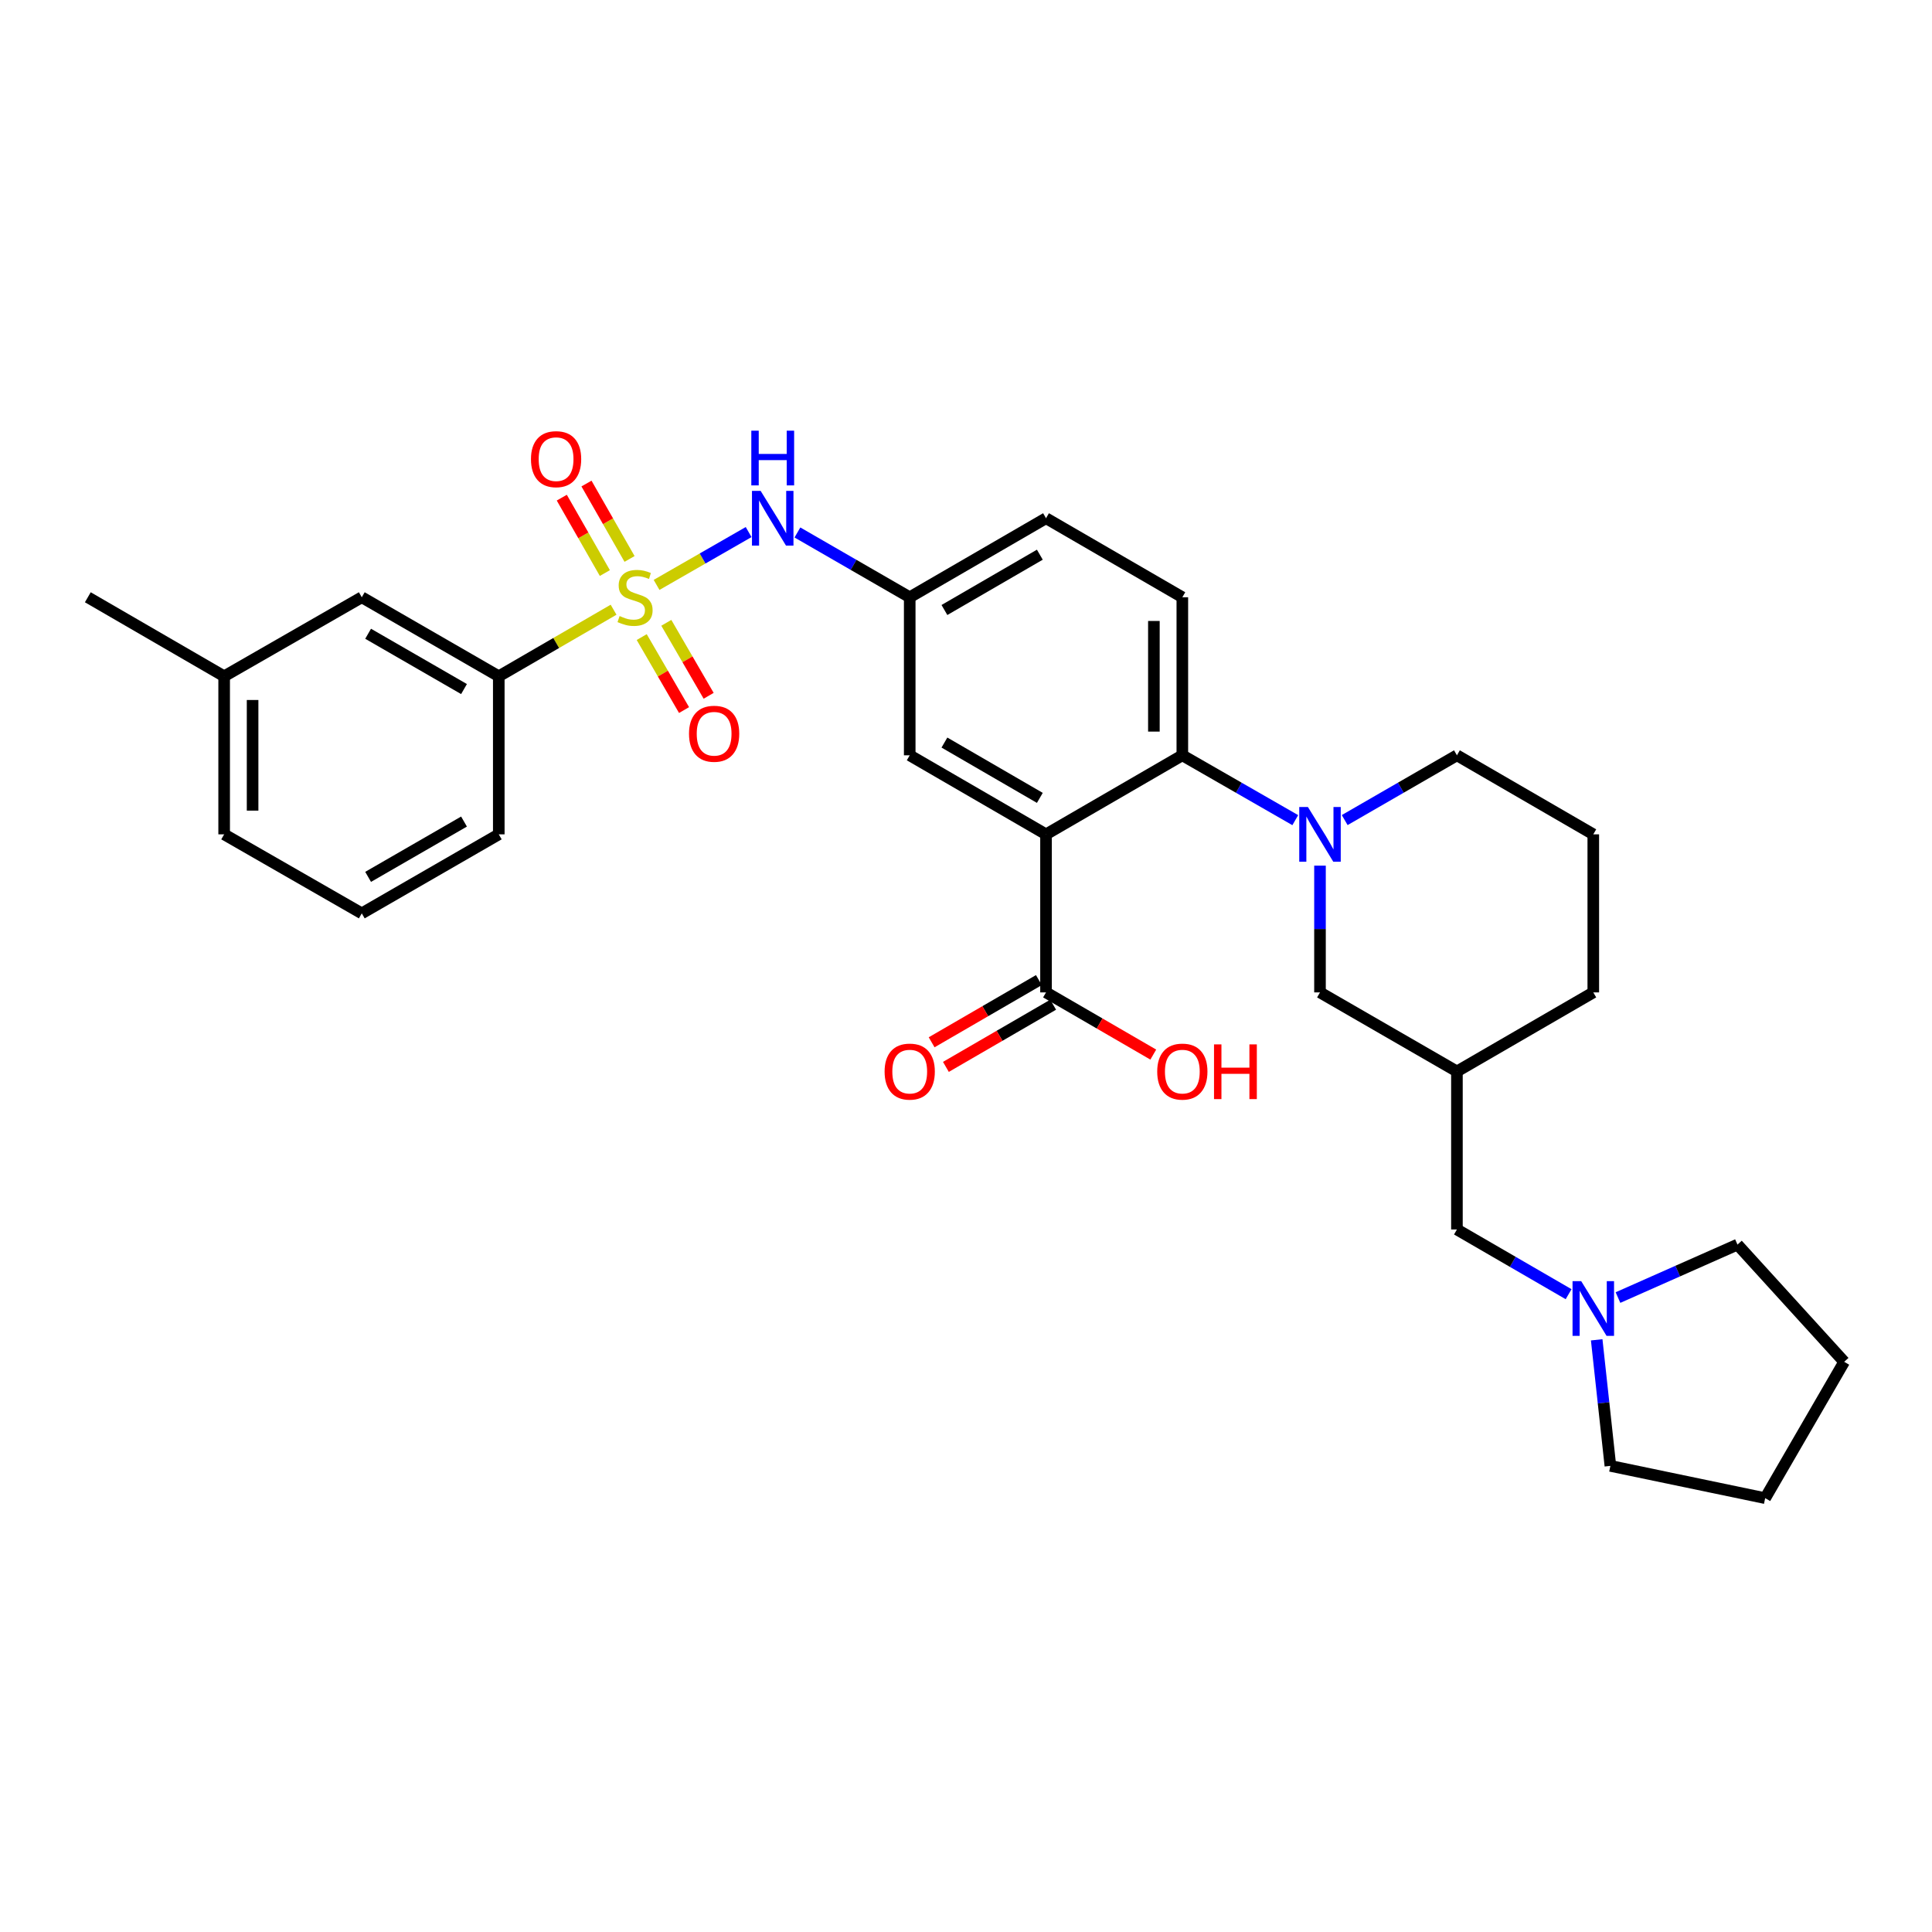 <?xml version='1.0' encoding='iso-8859-1'?>
<svg version='1.1' baseProfile='full'
              xmlns='http://www.w3.org/2000/svg'
                      xmlns:rdkit='http://www.rdkit.org/xml'
                      xmlns:xlink='http://www.w3.org/1999/xlink'
                  xml:space='preserve'
width='1000px' height='1000px' viewBox='0 0 1000 1000'>
<!-- END OF HEADER -->
<rect style='opacity:1.0;fill:#FFFFFF;stroke:none' width='1000' height='1000' x='0' y='0'> </rect>
<path class='bond-3' d='M 339.84,302.749 L 363.663,289.071' style='fill:none;fill-rule:evenodd;stroke:#CCCC00;stroke-width:6px;stroke-linecap:butt;stroke-linejoin:miter;stroke-opacity:1' />
<path class='bond-3' d='M 363.663,289.071 L 387.486,275.393' style='fill:none;fill-rule:evenodd;stroke:#0000FF;stroke-width:6px;stroke-linecap:butt;stroke-linejoin:miter;stroke-opacity:1' />
<path class='bond-5' d='M 317.588,315.588 L 287.876,332.816' style='fill:none;fill-rule:evenodd;stroke:#CCCC00;stroke-width:6px;stroke-linecap:butt;stroke-linejoin:miter;stroke-opacity:1' />
<path class='bond-5' d='M 287.876,332.816 L 258.165,350.043' style='fill:none;fill-rule:evenodd;stroke:#000000;stroke-width:6px;stroke-linecap:butt;stroke-linejoin:miter;stroke-opacity:1' />
<path class='bond-6' d='M 325.855,289.31 L 314.709,269.796' style='fill:none;fill-rule:evenodd;stroke:#CCCC00;stroke-width:6px;stroke-linecap:butt;stroke-linejoin:miter;stroke-opacity:1' />
<path class='bond-6' d='M 314.709,269.796 L 303.562,250.282' style='fill:none;fill-rule:evenodd;stroke:#FF0000;stroke-width:6px;stroke-linecap:butt;stroke-linejoin:miter;stroke-opacity:1' />
<path class='bond-6' d='M 313.072,296.612 L 301.926,277.098' style='fill:none;fill-rule:evenodd;stroke:#CCCC00;stroke-width:6px;stroke-linecap:butt;stroke-linejoin:miter;stroke-opacity:1' />
<path class='bond-6' d='M 301.926,277.098 L 290.779,257.584' style='fill:none;fill-rule:evenodd;stroke:#FF0000;stroke-width:6px;stroke-linecap:butt;stroke-linejoin:miter;stroke-opacity:1' />
<path class='bond-7' d='M 332.151,329.754 L 343.106,348.642' style='fill:none;fill-rule:evenodd;stroke:#CCCC00;stroke-width:6px;stroke-linecap:butt;stroke-linejoin:miter;stroke-opacity:1' />
<path class='bond-7' d='M 343.106,348.642 L 354.06,367.53' style='fill:none;fill-rule:evenodd;stroke:#FF0000;stroke-width:6px;stroke-linecap:butt;stroke-linejoin:miter;stroke-opacity:1' />
<path class='bond-7' d='M 344.886,322.368 L 355.841,341.256' style='fill:none;fill-rule:evenodd;stroke:#CCCC00;stroke-width:6px;stroke-linecap:butt;stroke-linejoin:miter;stroke-opacity:1' />
<path class='bond-7' d='M 355.841,341.256 L 366.795,360.144' style='fill:none;fill-rule:evenodd;stroke:#FF0000;stroke-width:6px;stroke-linecap:butt;stroke-linejoin:miter;stroke-opacity:1' />
<path class='bond-0' d='M 541.417,431.854 L 470.868,390.945' style='fill:none;fill-rule:evenodd;stroke:#000000;stroke-width:6px;stroke-linecap:butt;stroke-linejoin:miter;stroke-opacity:1' />
<path class='bond-0' d='M 538.219,412.982 L 488.835,384.346' style='fill:none;fill-rule:evenodd;stroke:#000000;stroke-width:6px;stroke-linecap:butt;stroke-linejoin:miter;stroke-opacity:1' />
<path class='bond-4' d='M 541.417,431.854 L 541.417,513.665' style='fill:none;fill-rule:evenodd;stroke:#000000;stroke-width:6px;stroke-linecap:butt;stroke-linejoin:miter;stroke-opacity:1' />
<path class='bond-32' d='M 541.417,431.854 L 611.974,390.945' style='fill:none;fill-rule:evenodd;stroke:#000000;stroke-width:6px;stroke-linecap:butt;stroke-linejoin:miter;stroke-opacity:1' />
<path class='bond-1' d='M 670.433,424.509 L 641.203,407.727' style='fill:none;fill-rule:evenodd;stroke:#0000FF;stroke-width:6px;stroke-linecap:butt;stroke-linejoin:miter;stroke-opacity:1' />
<path class='bond-1' d='M 641.203,407.727 L 611.974,390.945' style='fill:none;fill-rule:evenodd;stroke:#000000;stroke-width:6px;stroke-linecap:butt;stroke-linejoin:miter;stroke-opacity:1' />
<path class='bond-9' d='M 683.227,448.06 L 683.227,480.862' style='fill:none;fill-rule:evenodd;stroke:#0000FF;stroke-width:6px;stroke-linecap:butt;stroke-linejoin:miter;stroke-opacity:1' />
<path class='bond-9' d='M 683.227,480.862 L 683.227,513.665' style='fill:none;fill-rule:evenodd;stroke:#000000;stroke-width:6px;stroke-linecap:butt;stroke-linejoin:miter;stroke-opacity:1' />
<path class='bond-19' d='M 696.012,424.474 L 725.058,407.709' style='fill:none;fill-rule:evenodd;stroke:#0000FF;stroke-width:6px;stroke-linecap:butt;stroke-linejoin:miter;stroke-opacity:1' />
<path class='bond-19' d='M 725.058,407.709 L 754.103,390.945' style='fill:none;fill-rule:evenodd;stroke:#000000;stroke-width:6px;stroke-linecap:butt;stroke-linejoin:miter;stroke-opacity:1' />
<path class='bond-2' d='M 611.974,390.945 L 611.974,309.142' style='fill:none;fill-rule:evenodd;stroke:#000000;stroke-width:6px;stroke-linecap:butt;stroke-linejoin:miter;stroke-opacity:1' />
<path class='bond-2' d='M 597.252,378.674 L 597.252,321.412' style='fill:none;fill-rule:evenodd;stroke:#000000;stroke-width:6px;stroke-linecap:butt;stroke-linejoin:miter;stroke-opacity:1' />
<path class='bond-12' d='M 412.745,275.609 L 441.806,292.375' style='fill:none;fill-rule:evenodd;stroke:#0000FF;stroke-width:6px;stroke-linecap:butt;stroke-linejoin:miter;stroke-opacity:1' />
<path class='bond-12' d='M 441.806,292.375 L 470.868,309.142' style='fill:none;fill-rule:evenodd;stroke:#000000;stroke-width:6px;stroke-linecap:butt;stroke-linejoin:miter;stroke-opacity:1' />
<path class='bond-15' d='M 537.724,507.298 L 509.969,523.392' style='fill:none;fill-rule:evenodd;stroke:#000000;stroke-width:6px;stroke-linecap:butt;stroke-linejoin:miter;stroke-opacity:1' />
<path class='bond-15' d='M 509.969,523.392 L 482.214,539.487' style='fill:none;fill-rule:evenodd;stroke:#FF0000;stroke-width:6px;stroke-linecap:butt;stroke-linejoin:miter;stroke-opacity:1' />
<path class='bond-15' d='M 545.109,520.033 L 517.354,536.128' style='fill:none;fill-rule:evenodd;stroke:#000000;stroke-width:6px;stroke-linecap:butt;stroke-linejoin:miter;stroke-opacity:1' />
<path class='bond-15' d='M 517.354,536.128 L 489.599,552.222' style='fill:none;fill-rule:evenodd;stroke:#FF0000;stroke-width:6px;stroke-linecap:butt;stroke-linejoin:miter;stroke-opacity:1' />
<path class='bond-18' d='M 541.417,513.665 L 569.176,529.76' style='fill:none;fill-rule:evenodd;stroke:#000000;stroke-width:6px;stroke-linecap:butt;stroke-linejoin:miter;stroke-opacity:1' />
<path class='bond-18' d='M 569.176,529.76 L 596.935,545.855' style='fill:none;fill-rule:evenodd;stroke:#FF0000;stroke-width:6px;stroke-linecap:butt;stroke-linejoin:miter;stroke-opacity:1' />
<path class='bond-14' d='M 258.165,350.043 L 187.256,309.142' style='fill:none;fill-rule:evenodd;stroke:#000000;stroke-width:6px;stroke-linecap:butt;stroke-linejoin:miter;stroke-opacity:1' />
<path class='bond-14' d='M 240.173,356.66 L 190.537,328.029' style='fill:none;fill-rule:evenodd;stroke:#000000;stroke-width:6px;stroke-linecap:butt;stroke-linejoin:miter;stroke-opacity:1' />
<path class='bond-21' d='M 258.165,350.043 L 258.165,431.854' style='fill:none;fill-rule:evenodd;stroke:#000000;stroke-width:6px;stroke-linecap:butt;stroke-linejoin:miter;stroke-opacity:1' />
<path class='bond-8' d='M 470.868,390.945 L 470.868,309.142' style='fill:none;fill-rule:evenodd;stroke:#000000;stroke-width:6px;stroke-linecap:butt;stroke-linejoin:miter;stroke-opacity:1' />
<path class='bond-13' d='M 683.227,513.665 L 754.103,554.575' style='fill:none;fill-rule:evenodd;stroke:#000000;stroke-width:6px;stroke-linecap:butt;stroke-linejoin:miter;stroke-opacity:1' />
<path class='bond-10' d='M 811.905,669.874 L 783.004,653.126' style='fill:none;fill-rule:evenodd;stroke:#0000FF;stroke-width:6px;stroke-linecap:butt;stroke-linejoin:miter;stroke-opacity:1' />
<path class='bond-10' d='M 783.004,653.126 L 754.103,636.378' style='fill:none;fill-rule:evenodd;stroke:#000000;stroke-width:6px;stroke-linecap:butt;stroke-linejoin:miter;stroke-opacity:1' />
<path class='bond-22' d='M 826.445,693.488 L 829.99,726.114' style='fill:none;fill-rule:evenodd;stroke:#0000FF;stroke-width:6px;stroke-linecap:butt;stroke-linejoin:miter;stroke-opacity:1' />
<path class='bond-22' d='M 829.99,726.114 L 833.534,758.739' style='fill:none;fill-rule:evenodd;stroke:#000000;stroke-width:6px;stroke-linecap:butt;stroke-linejoin:miter;stroke-opacity:1' />
<path class='bond-23' d='M 837.465,671.615 L 868.39,657.91' style='fill:none;fill-rule:evenodd;stroke:#0000FF;stroke-width:6px;stroke-linecap:butt;stroke-linejoin:miter;stroke-opacity:1' />
<path class='bond-23' d='M 868.39,657.91 L 899.315,644.205' style='fill:none;fill-rule:evenodd;stroke:#000000;stroke-width:6px;stroke-linecap:butt;stroke-linejoin:miter;stroke-opacity:1' />
<path class='bond-11' d='M 611.974,309.142 L 541.417,268.232' style='fill:none;fill-rule:evenodd;stroke:#000000;stroke-width:6px;stroke-linecap:butt;stroke-linejoin:miter;stroke-opacity:1' />
<path class='bond-17' d='M 470.868,309.142 L 541.417,268.232' style='fill:none;fill-rule:evenodd;stroke:#000000;stroke-width:6px;stroke-linecap:butt;stroke-linejoin:miter;stroke-opacity:1' />
<path class='bond-17' d='M 488.835,315.741 L 538.219,287.104' style='fill:none;fill-rule:evenodd;stroke:#000000;stroke-width:6px;stroke-linecap:butt;stroke-linejoin:miter;stroke-opacity:1' />
<path class='bond-16' d='M 754.103,554.575 L 754.103,636.378' style='fill:none;fill-rule:evenodd;stroke:#000000;stroke-width:6px;stroke-linecap:butt;stroke-linejoin:miter;stroke-opacity:1' />
<path class='bond-33' d='M 754.103,554.575 L 824.685,513.665' style='fill:none;fill-rule:evenodd;stroke:#000000;stroke-width:6px;stroke-linecap:butt;stroke-linejoin:miter;stroke-opacity:1' />
<path class='bond-20' d='M 187.256,309.142 L 116.02,350.043' style='fill:none;fill-rule:evenodd;stroke:#000000;stroke-width:6px;stroke-linecap:butt;stroke-linejoin:miter;stroke-opacity:1' />
<path class='bond-24' d='M 754.103,390.945 L 824.685,431.854' style='fill:none;fill-rule:evenodd;stroke:#000000;stroke-width:6px;stroke-linecap:butt;stroke-linejoin:miter;stroke-opacity:1' />
<path class='bond-28' d='M 116.02,350.043 L 45.455,309.142' style='fill:none;fill-rule:evenodd;stroke:#000000;stroke-width:6px;stroke-linecap:butt;stroke-linejoin:miter;stroke-opacity:1' />
<path class='bond-31' d='M 116.02,350.043 L 116.02,431.854' style='fill:none;fill-rule:evenodd;stroke:#000000;stroke-width:6px;stroke-linecap:butt;stroke-linejoin:miter;stroke-opacity:1' />
<path class='bond-31' d='M 130.742,362.315 L 130.742,419.583' style='fill:none;fill-rule:evenodd;stroke:#000000;stroke-width:6px;stroke-linecap:butt;stroke-linejoin:miter;stroke-opacity:1' />
<path class='bond-26' d='M 258.165,431.854 L 187.256,472.756' style='fill:none;fill-rule:evenodd;stroke:#000000;stroke-width:6px;stroke-linecap:butt;stroke-linejoin:miter;stroke-opacity:1' />
<path class='bond-26' d='M 240.173,425.237 L 190.537,453.868' style='fill:none;fill-rule:evenodd;stroke:#000000;stroke-width:6px;stroke-linecap:butt;stroke-linejoin:miter;stroke-opacity:1' />
<path class='bond-30' d='M 833.534,758.739 L 913.652,775.44' style='fill:none;fill-rule:evenodd;stroke:#000000;stroke-width:6px;stroke-linecap:butt;stroke-linejoin:miter;stroke-opacity:1' />
<path class='bond-29' d='M 899.315,644.205 L 954.545,704.874' style='fill:none;fill-rule:evenodd;stroke:#000000;stroke-width:6px;stroke-linecap:butt;stroke-linejoin:miter;stroke-opacity:1' />
<path class='bond-25' d='M 824.685,431.854 L 824.685,513.665' style='fill:none;fill-rule:evenodd;stroke:#000000;stroke-width:6px;stroke-linecap:butt;stroke-linejoin:miter;stroke-opacity:1' />
<path class='bond-27' d='M 187.256,472.756 L 116.02,431.854' style='fill:none;fill-rule:evenodd;stroke:#000000;stroke-width:6px;stroke-linecap:butt;stroke-linejoin:miter;stroke-opacity:1' />
<path class='bond-34' d='M 954.545,704.874 L 913.652,775.44' style='fill:none;fill-rule:evenodd;stroke:#000000;stroke-width:6px;stroke-linecap:butt;stroke-linejoin:miter;stroke-opacity:1' />
<path  class='atom-0' d='M 320.706 318.862
Q 321.026 318.982, 322.346 319.542
Q 323.666 320.102, 325.106 320.462
Q 326.586 320.782, 328.026 320.782
Q 330.706 320.782, 332.266 319.502
Q 333.826 318.182, 333.826 315.902
Q 333.826 314.342, 333.026 313.382
Q 332.266 312.422, 331.066 311.902
Q 329.866 311.382, 327.866 310.782
Q 325.346 310.022, 323.826 309.302
Q 322.346 308.582, 321.266 307.062
Q 320.226 305.542, 320.226 302.982
Q 320.226 299.422, 322.626 297.222
Q 325.066 295.022, 329.866 295.022
Q 333.146 295.022, 336.866 296.582
L 335.946 299.662
Q 332.546 298.262, 329.986 298.262
Q 327.226 298.262, 325.706 299.422
Q 324.186 300.542, 324.226 302.502
Q 324.226 304.022, 324.986 304.942
Q 325.786 305.862, 326.906 306.382
Q 328.066 306.902, 329.986 307.502
Q 332.546 308.302, 334.066 309.102
Q 335.586 309.902, 336.666 311.542
Q 337.786 313.142, 337.786 315.902
Q 337.786 319.822, 335.146 321.942
Q 332.546 324.022, 328.186 324.022
Q 325.666 324.022, 323.746 323.462
Q 321.866 322.942, 319.626 322.022
L 320.706 318.862
' fill='#CCCC00'/>
<path  class='atom-2' d='M 676.967 417.694
L 686.247 432.694
Q 687.167 434.174, 688.647 436.854
Q 690.127 439.534, 690.207 439.694
L 690.207 417.694
L 693.967 417.694
L 693.967 446.014
L 690.087 446.014
L 680.127 429.614
Q 678.967 427.694, 677.727 425.494
Q 676.527 423.294, 676.167 422.614
L 676.167 446.014
L 672.487 446.014
L 672.487 417.694
L 676.967 417.694
' fill='#0000FF'/>
<path  class='atom-4' d='M 393.699 254.072
L 402.979 269.072
Q 403.899 270.552, 405.379 273.232
Q 406.859 275.912, 406.939 276.072
L 406.939 254.072
L 410.699 254.072
L 410.699 282.392
L 406.819 282.392
L 396.859 265.992
Q 395.699 264.072, 394.459 261.872
Q 393.259 259.672, 392.899 258.992
L 392.899 282.392
L 389.219 282.392
L 389.219 254.072
L 393.699 254.072
' fill='#0000FF'/>
<path  class='atom-4' d='M 388.879 222.92
L 392.719 222.92
L 392.719 234.96
L 407.199 234.96
L 407.199 222.92
L 411.039 222.92
L 411.039 251.24
L 407.199 251.24
L 407.199 238.16
L 392.719 238.16
L 392.719 251.24
L 388.879 251.24
L 388.879 222.92
' fill='#0000FF'/>
<path  class='atom-7' d='M 274.829 237.658
Q 274.829 230.858, 278.189 227.058
Q 281.549 223.258, 287.829 223.258
Q 294.109 223.258, 297.469 227.058
Q 300.829 230.858, 300.829 237.658
Q 300.829 244.538, 297.429 248.458
Q 294.029 252.338, 287.829 252.338
Q 281.589 252.338, 278.189 248.458
Q 274.829 244.578, 274.829 237.658
M 287.829 249.138
Q 292.149 249.138, 294.469 246.258
Q 296.829 243.338, 296.829 237.658
Q 296.829 232.098, 294.469 229.298
Q 292.149 226.458, 287.829 226.458
Q 283.509 226.458, 281.149 229.258
Q 278.829 232.058, 278.829 237.658
Q 278.829 243.378, 281.149 246.258
Q 283.509 249.138, 287.829 249.138
' fill='#FF0000'/>
<path  class='atom-8' d='M 356.632 379.787
Q 356.632 372.987, 359.992 369.187
Q 363.352 365.387, 369.632 365.387
Q 375.912 365.387, 379.272 369.187
Q 382.632 372.987, 382.632 379.787
Q 382.632 386.667, 379.232 390.587
Q 375.832 394.467, 369.632 394.467
Q 363.392 394.467, 359.992 390.587
Q 356.632 386.707, 356.632 379.787
M 369.632 391.267
Q 373.952 391.267, 376.272 388.387
Q 378.632 385.467, 378.632 379.787
Q 378.632 374.227, 376.272 371.427
Q 373.952 368.587, 369.632 368.587
Q 365.312 368.587, 362.952 371.387
Q 360.632 374.187, 360.632 379.787
Q 360.632 385.507, 362.952 388.387
Q 365.312 391.267, 369.632 391.267
' fill='#FF0000'/>
<path  class='atom-11' d='M 818.425 663.12
L 827.705 678.12
Q 828.625 679.6, 830.105 682.28
Q 831.585 684.96, 831.665 685.12
L 831.665 663.12
L 835.425 663.12
L 835.425 691.44
L 831.545 691.44
L 821.585 675.04
Q 820.425 673.12, 819.185 670.92
Q 817.985 668.72, 817.625 668.04
L 817.625 691.44
L 813.945 691.44
L 813.945 663.12
L 818.425 663.12
' fill='#0000FF'/>
<path  class='atom-16' d='M 457.868 554.655
Q 457.868 547.855, 461.228 544.055
Q 464.588 540.255, 470.868 540.255
Q 477.148 540.255, 480.508 544.055
Q 483.868 547.855, 483.868 554.655
Q 483.868 561.535, 480.468 565.455
Q 477.068 569.335, 470.868 569.335
Q 464.628 569.335, 461.228 565.455
Q 457.868 561.575, 457.868 554.655
M 470.868 566.135
Q 475.188 566.135, 477.508 563.255
Q 479.868 560.335, 479.868 554.655
Q 479.868 549.095, 477.508 546.295
Q 475.188 543.455, 470.868 543.455
Q 466.548 543.455, 464.188 546.255
Q 461.868 549.055, 461.868 554.655
Q 461.868 560.375, 464.188 563.255
Q 466.548 566.135, 470.868 566.135
' fill='#FF0000'/>
<path  class='atom-19' d='M 598.974 554.655
Q 598.974 547.855, 602.334 544.055
Q 605.694 540.255, 611.974 540.255
Q 618.254 540.255, 621.614 544.055
Q 624.974 547.855, 624.974 554.655
Q 624.974 561.535, 621.574 565.455
Q 618.174 569.335, 611.974 569.335
Q 605.734 569.335, 602.334 565.455
Q 598.974 561.575, 598.974 554.655
M 611.974 566.135
Q 616.294 566.135, 618.614 563.255
Q 620.974 560.335, 620.974 554.655
Q 620.974 549.095, 618.614 546.295
Q 616.294 543.455, 611.974 543.455
Q 607.654 543.455, 605.294 546.255
Q 602.974 549.055, 602.974 554.655
Q 602.974 560.375, 605.294 563.255
Q 607.654 566.135, 611.974 566.135
' fill='#FF0000'/>
<path  class='atom-19' d='M 628.374 540.575
L 632.214 540.575
L 632.214 552.615
L 646.694 552.615
L 646.694 540.575
L 650.534 540.575
L 650.534 568.895
L 646.694 568.895
L 646.694 555.815
L 632.214 555.815
L 632.214 568.895
L 628.374 568.895
L 628.374 540.575
' fill='#FF0000'/>
</svg>
